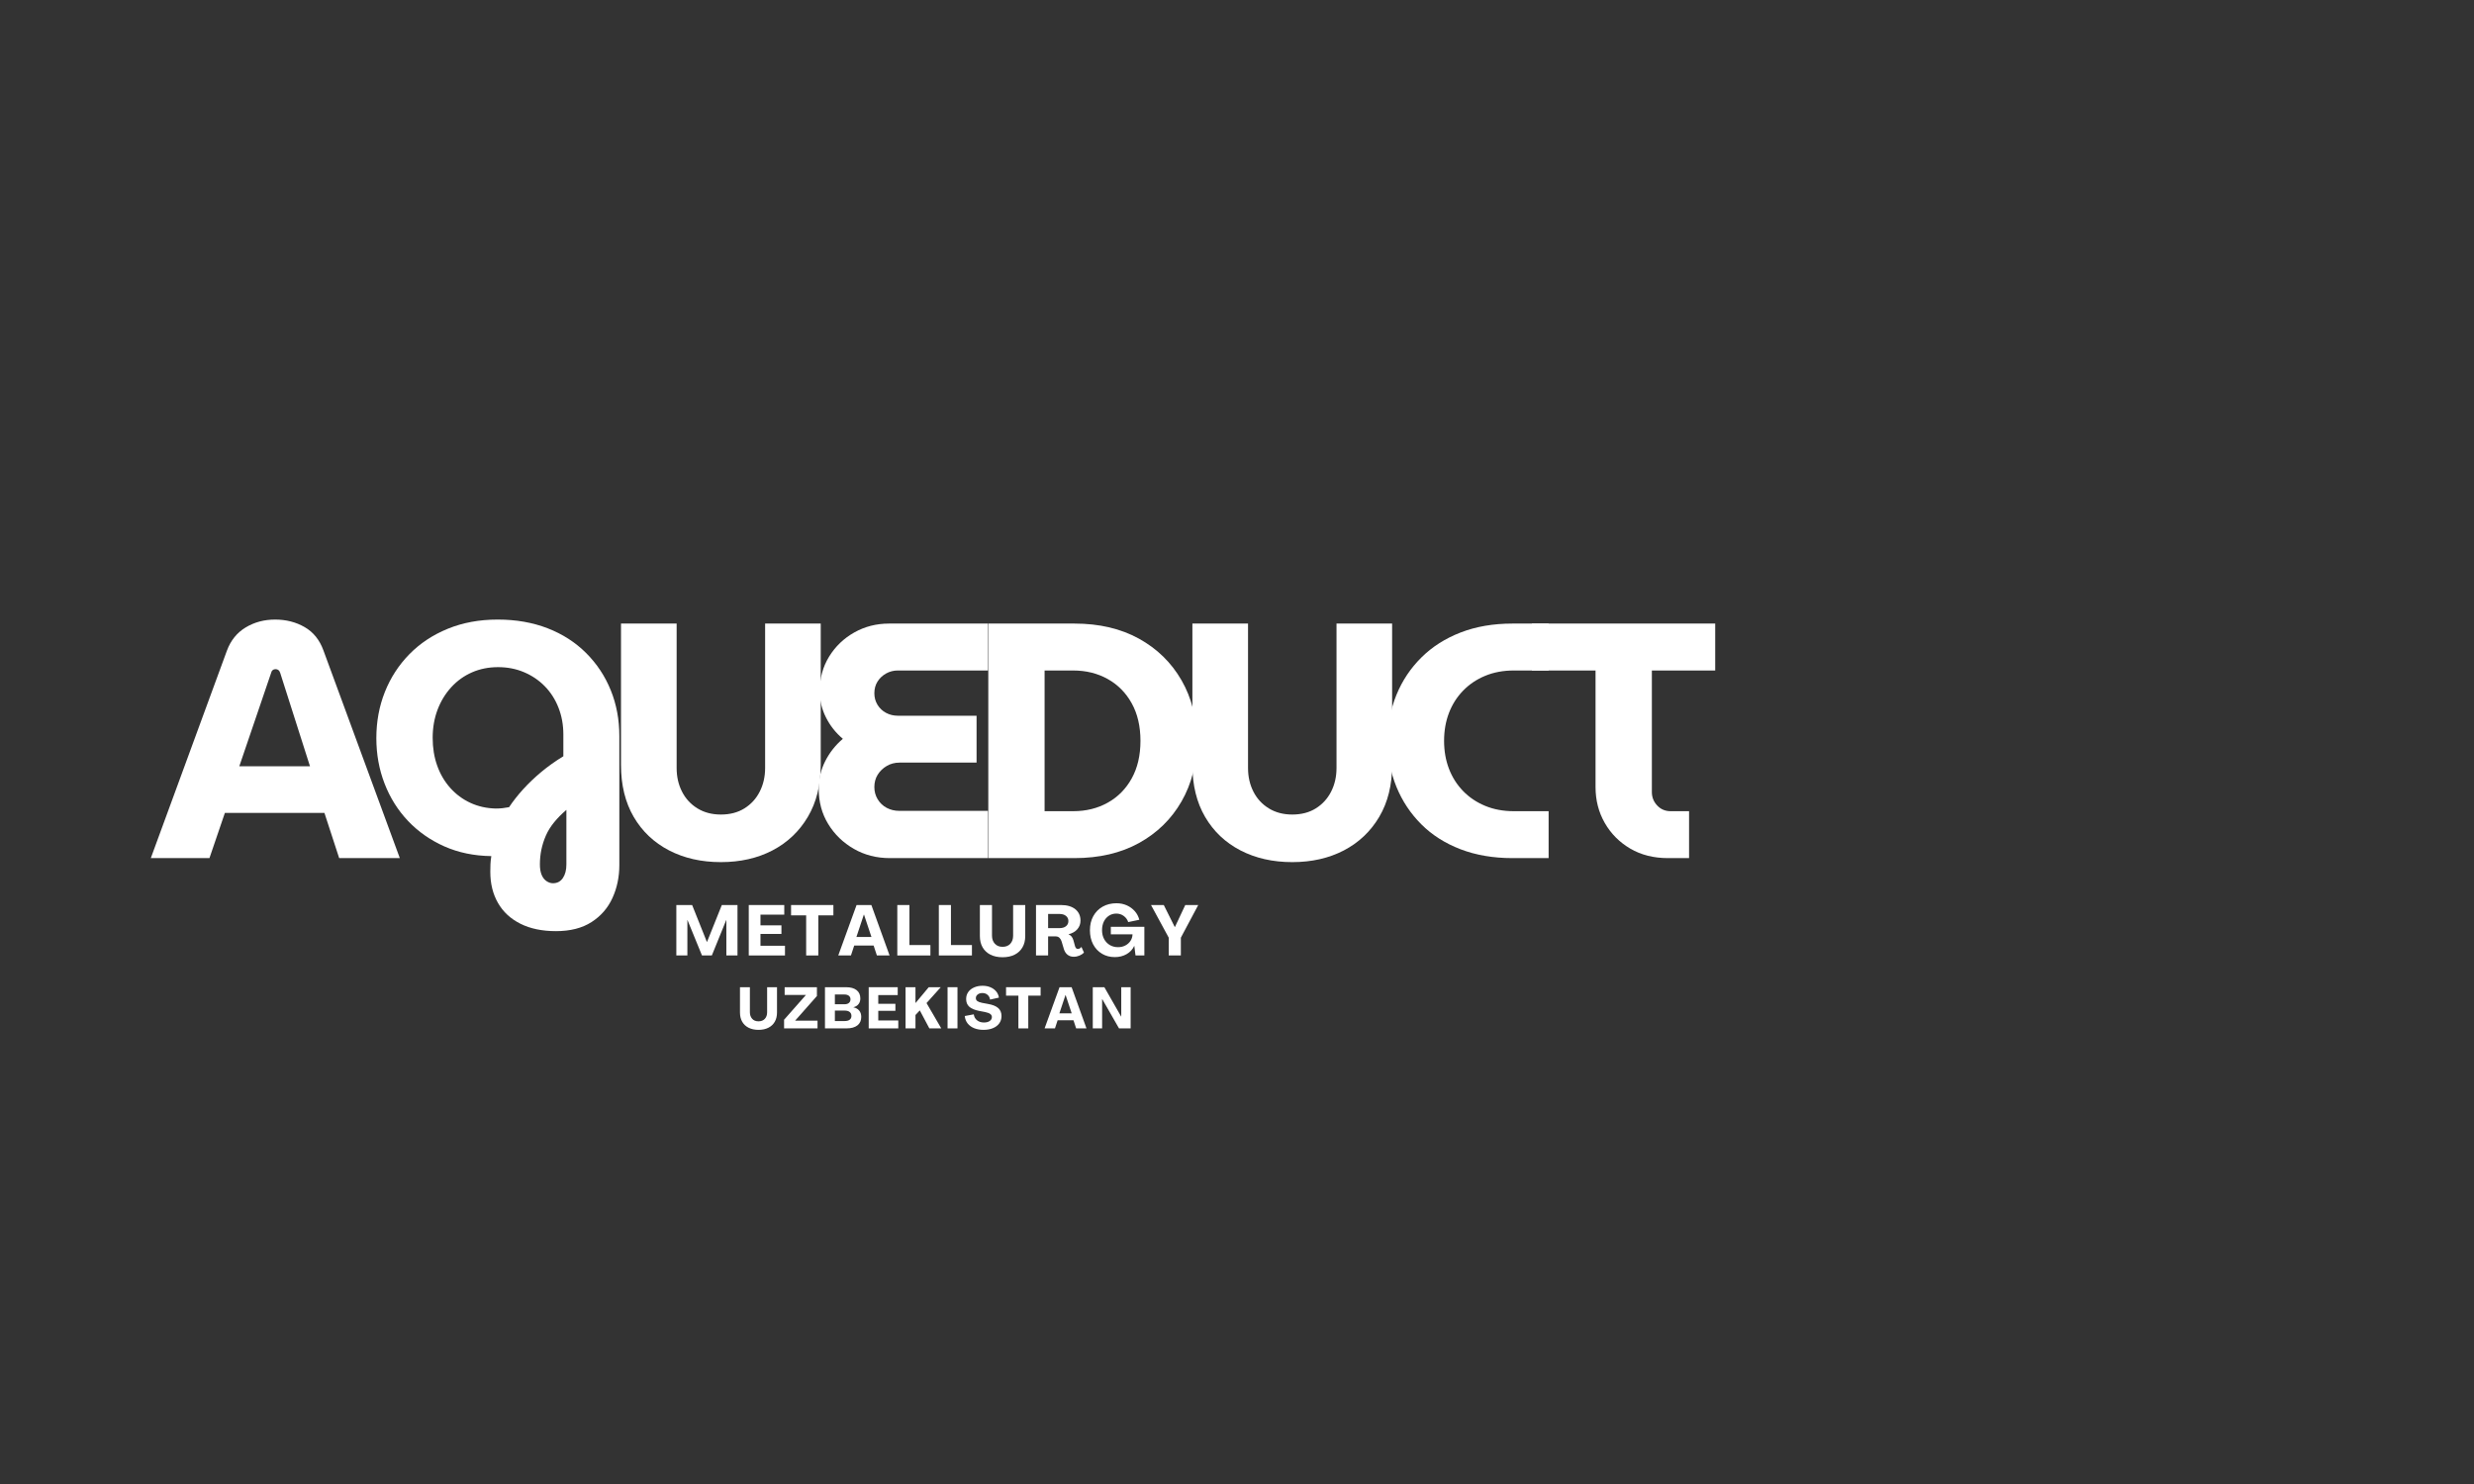 <?xml version="1.0" encoding="UTF-8"?> <svg xmlns="http://www.w3.org/2000/svg" xmlns:xlink="http://www.w3.org/1999/xlink" width="1800" zoomAndPan="magnify" viewBox="0 0 1350 810" height="1080" preserveAspectRatio="xMidYMid meet" version="1.0"><rect x="0" y="0" width="1350" height="810" fill="#333333" stroke="none"/><defs><g></g></defs><g fill="#ffffff" fill-opacity="1"><g transform="translate(366.931, 521.514)"><g><path d="M 2.125 0 L 2.125 -27.531 L 10.75 -27.531 L 18.797 -7.391 L 18.875 -7.391 L 26.953 -27.531 L 35.5 -27.531 L 35.5 0 L 29.422 0 L 29.422 -19.344 L 29.359 -19.344 L 21.5 0 L 16.125 0 L 8.234 -19.297 L 8.156 -19.297 L 8.156 0 Z M 2.125 0 "></path></g></g></g><g fill="#ffffff" fill-opacity="1"><g transform="translate(406.454, 521.514)"><g><path d="M 2.125 0 L 2.125 -27.531 L 21.5 -27.531 L 21.5 -22.281 L 8.516 -22.281 L 8.516 -16.438 L 19.953 -16.438 L 19.953 -11.75 L 8.516 -11.75 L 8.516 -5.297 L 21.891 -5.297 L 21.891 0 Z M 2.125 0 "></path></g></g></g><g fill="#ffffff" fill-opacity="1"><g transform="translate(431.089, 521.514)"><g><path d="M 8.812 0 L 8.812 -21.891 L 0.578 -21.891 L 0.578 -27.531 L 23.672 -27.531 L 23.672 -21.891 L 15.438 -21.891 L 15.438 0 Z M 8.812 0 "></path></g></g></g><g fill="#ffffff" fill-opacity="1"><g transform="translate(457.231, 521.514)"><g><path d="M 0.188 0 L 10.172 -27.531 L 18.25 -27.531 L 28.188 0 L 21.266 0 L 19.484 -5.422 L 8.891 -5.422 L 7.109 0 Z M 10.094 -10.094 L 18.297 -10.094 L 14.234 -22.312 L 14.156 -22.312 Z M 10.094 -10.094 "></path></g></g></g><g fill="#ffffff" fill-opacity="1"><g transform="translate(487.512, 521.514)"><g><path d="M 2.125 0 L 2.125 -27.531 L 8.734 -27.531 L 8.734 -5.688 L 20.188 -5.688 L 20.188 0 Z M 2.125 0 "></path></g></g></g><g fill="#ffffff" fill-opacity="1"><g transform="translate(510.174, 521.514)"><g><path d="M 2.125 0 L 2.125 -27.531 L 8.734 -27.531 L 8.734 -5.688 L 20.188 -5.688 L 20.188 0 Z M 2.125 0 "></path></g></g></g><g fill="#ffffff" fill-opacity="1"><g transform="translate(532.836, 521.514)"><g><path d="M 14.234 0.969 C 11.68 0.969 9.473 0.5 7.609 -0.438 C 5.754 -1.383 4.332 -2.719 3.344 -4.438 C 2.352 -6.164 1.859 -8.219 1.859 -10.594 L 1.859 -27.531 L 8.469 -27.531 L 8.469 -10.797 C 8.469 -9.035 8.977 -7.582 10 -6.438 C 11.02 -5.289 12.43 -4.719 14.234 -4.719 C 16.016 -4.719 17.422 -5.27 18.453 -6.375 C 19.484 -7.488 20 -8.961 20 -10.797 L 20 -27.531 L 26.609 -27.531 L 26.609 -10.594 C 26.609 -8.219 26.109 -6.164 25.109 -4.438 C 24.117 -2.719 22.695 -1.383 20.844 -0.438 C 18.988 0.5 16.785 0.969 14.234 0.969 Z M 14.234 0.969 "></path></g></g></g><g fill="#ffffff" fill-opacity="1"><g transform="translate(563.194, 521.514)"><g><path d="M 22.703 0.703 C 21.336 0.703 20.195 0.32 19.281 -0.438 C 18.363 -1.195 17.711 -2.223 17.328 -3.516 L 16.125 -7.547 C 15.895 -8.367 15.508 -9.051 14.969 -9.594 C 14.426 -10.133 13.754 -10.406 12.953 -10.406 L 8.734 -10.406 L 8.734 0 L 2.125 0 L 2.125 -27.531 L 15.812 -27.531 C 19.094 -27.531 21.676 -26.77 23.562 -25.25 C 25.457 -23.727 26.406 -21.656 26.406 -19.031 C 26.406 -17.219 25.832 -15.648 24.688 -14.328 C 23.539 -13.004 21.938 -12.082 19.875 -11.562 L 19.875 -11.531 C 20.594 -11.238 21.16 -10.82 21.578 -10.281 C 21.992 -9.738 22.316 -9.07 22.547 -8.281 L 23.438 -5.031 C 23.562 -4.613 23.742 -4.266 23.984 -3.984 C 24.234 -3.703 24.566 -3.562 24.984 -3.562 C 25.348 -3.562 25.695 -3.66 26.031 -3.859 C 26.363 -4.066 26.66 -4.336 26.922 -4.672 L 28.312 -1.547 C 27.633 -0.879 26.805 -0.336 25.828 0.078 C 24.848 0.492 23.805 0.703 22.703 0.703 Z M 8.734 -14.922 L 14.969 -14.922 C 16.438 -14.922 17.609 -15.27 18.484 -15.969 C 19.359 -16.664 19.797 -17.609 19.797 -18.797 C 19.797 -19.953 19.359 -20.883 18.484 -21.594 C 17.609 -22.301 16.438 -22.656 14.969 -22.656 L 8.734 -22.656 Z M 8.734 -14.922 "></path></g></g></g><g fill="#ffffff" fill-opacity="1"><g transform="translate(593.59, 521.514)"><g><path d="M 14.734 0.891 C 12.078 0.891 9.723 0.27 7.672 -0.969 C 5.629 -2.207 4.031 -3.926 2.875 -6.125 C 1.727 -8.332 1.156 -10.879 1.156 -13.766 C 1.156 -16.68 1.766 -19.242 2.984 -21.453 C 4.211 -23.672 5.914 -25.398 8.094 -26.641 C 10.281 -27.879 12.801 -28.5 15.656 -28.5 C 17.695 -28.5 19.566 -28.117 21.266 -27.359 C 22.973 -26.598 24.426 -25.539 25.625 -24.188 C 26.82 -22.832 27.648 -21.266 28.109 -19.484 L 22.047 -18.219 C 21.609 -19.582 20.797 -20.695 19.609 -21.562 C 18.422 -22.426 17.078 -22.859 15.578 -22.859 C 14.055 -22.859 12.703 -22.469 11.516 -21.688 C 10.336 -20.914 9.414 -19.852 8.75 -18.5 C 8.094 -17.145 7.766 -15.566 7.766 -13.766 C 7.766 -11.961 8.141 -10.363 8.891 -8.969 C 9.641 -7.582 10.672 -6.492 11.984 -5.703 C 13.297 -4.922 14.805 -4.531 16.516 -4.531 C 17.984 -4.531 19.297 -4.832 20.453 -5.438 C 21.617 -6.039 22.555 -6.867 23.266 -7.922 C 23.973 -8.984 24.352 -10.188 24.406 -11.531 L 12.562 -11.531 L 12.562 -15.625 L 30.859 -15.625 L 30.859 0 L 26.031 0 L 25.375 -5.219 L 25.328 -5.219 C 24.453 -3.312 23.07 -1.816 21.188 -0.734 C 19.312 0.348 17.16 0.891 14.734 0.891 Z M 14.734 0.891 "></path></g></g></g><g fill="#ffffff" fill-opacity="1"><g transform="translate(627.893, 521.514)"><g><path d="M 9.859 0 L 9.859 -9.703 L 0.188 -27.531 L 7.156 -27.531 L 13.156 -15.5 L 13.219 -15.5 L 18.875 -27.531 L 25.953 -27.531 L 16.469 -9.703 L 16.469 0 Z M 9.859 0 "></path></g></g></g><g fill="#ffffff" fill-opacity="1"><g transform="translate(402.274, 561.32)"><g><path d="M 11.625 0.797 C 9.539 0.797 7.738 0.41 6.219 -0.359 C 4.707 -1.129 3.547 -2.219 2.734 -3.625 C 1.922 -5.039 1.516 -6.719 1.516 -8.656 L 1.516 -22.484 L 6.922 -22.484 L 6.922 -8.812 C 6.922 -7.375 7.332 -6.188 8.156 -5.25 C 8.988 -4.32 10.145 -3.859 11.625 -3.859 C 13.07 -3.859 14.219 -4.305 15.062 -5.203 C 15.906 -6.109 16.328 -7.312 16.328 -8.812 L 16.328 -22.484 L 21.719 -22.484 L 21.719 -8.656 C 21.719 -6.719 21.312 -5.039 20.5 -3.625 C 19.695 -2.219 18.535 -1.129 17.016 -0.359 C 15.504 0.41 13.707 0.797 11.625 0.797 Z M 11.625 0.797 "></path></g></g></g><g fill="#ffffff" fill-opacity="1"><g transform="translate(427.057, 561.32)"><g><path d="M 0.797 0 L 0.797 -4.734 L 12.719 -18.25 L 1.109 -18.25 L 1.109 -22.484 L 18.719 -22.484 L 18.719 -17.688 L 6.828 -4.234 L 19.047 -4.234 L 19.047 0 Z M 0.797 0 "></path></g></g></g><g fill="#ffffff" fill-opacity="1"><g transform="translate(448.43, 561.32)"><g><path d="M 1.734 0 L 1.734 -22.484 L 13.203 -22.484 C 15.703 -22.484 17.629 -21.953 18.984 -20.891 C 20.348 -19.828 21.031 -18.316 21.031 -16.359 C 21.031 -15.117 20.703 -14.082 20.047 -13.25 C 19.398 -12.414 18.461 -11.844 17.234 -11.531 L 17.234 -11.5 C 18.609 -11.219 19.664 -10.629 20.406 -9.734 C 21.156 -8.848 21.531 -7.688 21.531 -6.25 C 21.531 -4.27 20.832 -2.734 19.438 -1.641 C 18.039 -0.547 16.055 0 13.484 0 Z M 7.141 -13.172 L 12.344 -13.172 C 13.395 -13.172 14.207 -13.406 14.781 -13.875 C 15.363 -14.352 15.656 -15.023 15.656 -15.891 C 15.656 -16.703 15.363 -17.336 14.781 -17.797 C 14.207 -18.266 13.395 -18.5 12.344 -18.5 L 7.141 -18.5 Z M 7.141 -4.016 L 12.5 -4.016 C 13.676 -4.016 14.582 -4.254 15.219 -4.734 C 15.852 -5.223 16.172 -5.91 16.172 -6.797 C 16.172 -7.734 15.852 -8.453 15.219 -8.953 C 14.582 -9.461 13.676 -9.719 12.5 -9.719 L 7.141 -9.719 Z M 7.141 -4.016 "></path></g></g></g><g fill="#ffffff" fill-opacity="1"><g transform="translate(472.298, 561.32)"><g><path d="M 1.734 0 L 1.734 -22.484 L 17.562 -22.484 L 17.562 -18.188 L 6.953 -18.188 L 6.953 -13.422 L 16.297 -13.422 L 16.297 -9.594 L 6.953 -9.594 L 6.953 -4.328 L 17.875 -4.328 L 17.875 0 Z M 1.734 0 "></path></g></g></g><g fill="#ffffff" fill-opacity="1"><g transform="translate(492.409, 561.32)"><g><path d="M 1.734 0 L 1.734 -22.484 L 7.141 -22.484 L 7.141 -13.922 L 7.203 -13.891 L 14.375 -22.484 L 20.938 -22.484 L 13.172 -13.828 L 21.219 0 L 14.719 0 L 9.5 -9.828 L 7.141 -7.297 L 7.141 0 Z M 1.734 0 "></path></g></g></g><g fill="#ffffff" fill-opacity="1"><g transform="translate(515.329, 561.32)"><g><path d="M 1.734 0 L 1.734 -22.484 L 7.141 -22.484 L 7.141 0 Z M 1.734 0 "></path></g></g></g><g fill="#ffffff" fill-opacity="1"><g transform="translate(525.748, 561.32)"><g><path d="M 10.922 0.797 C 9.066 0.797 7.395 0.504 5.906 -0.078 C 4.426 -0.66 3.227 -1.516 2.312 -2.641 C 1.406 -3.766 0.863 -5.133 0.688 -6.75 L 5.625 -7.672 C 5.789 -6.328 6.379 -5.25 7.391 -4.438 C 8.398 -3.625 9.648 -3.219 11.141 -3.219 C 12.492 -3.219 13.555 -3.492 14.328 -4.047 C 15.109 -4.609 15.5 -5.32 15.5 -6.188 C 15.5 -6.883 15.203 -7.445 14.609 -7.875 C 14.023 -8.312 13.07 -8.664 11.75 -8.938 L 8.625 -9.531 C 6.133 -10.02 4.316 -10.781 3.172 -11.812 C 2.023 -12.844 1.453 -14.242 1.453 -16.016 C 1.453 -17.484 1.832 -18.758 2.594 -19.844 C 3.363 -20.926 4.426 -21.766 5.781 -22.359 C 7.145 -22.961 8.691 -23.266 10.422 -23.266 C 12.004 -23.266 13.43 -22.992 14.703 -22.453 C 15.973 -21.922 17.016 -21.172 17.828 -20.203 C 18.641 -19.234 19.141 -18.098 19.328 -16.797 L 14.5 -15.719 C 14.344 -16.82 13.883 -17.691 13.125 -18.328 C 12.375 -18.973 11.453 -19.297 10.359 -19.297 C 9.266 -19.297 8.391 -19.031 7.734 -18.5 C 7.078 -17.977 6.75 -17.316 6.75 -16.516 C 6.75 -15.836 7.02 -15.301 7.562 -14.906 C 8.102 -14.508 8.953 -14.191 10.109 -13.953 L 13.297 -13.359 C 15.859 -12.93 17.738 -12.18 18.938 -11.109 C 20.145 -10.035 20.75 -8.582 20.75 -6.75 C 20.75 -5.195 20.332 -3.852 19.5 -2.719 C 18.664 -1.582 17.508 -0.711 16.031 -0.109 C 14.562 0.492 12.859 0.797 10.922 0.797 Z M 10.922 0.797 "></path></g></g></g><g fill="#ffffff" fill-opacity="1"><g transform="translate(548.51, 561.32)"><g><path d="M 7.203 0 L 7.203 -17.875 L 0.469 -17.875 L 0.469 -22.484 L 19.328 -22.484 L 19.328 -17.875 L 12.594 -17.875 L 12.594 0 Z M 7.203 0 "></path></g></g></g><g fill="#ffffff" fill-opacity="1"><g transform="translate(569.852, 561.32)"><g><path d="M 0.156 0 L 8.312 -22.484 L 14.906 -22.484 L 23.016 0 L 17.375 0 L 15.922 -4.422 L 7.266 -4.422 L 5.812 0 Z M 8.234 -8.234 L 14.938 -8.234 L 11.625 -18.219 L 11.562 -18.219 Z M 8.234 -8.234 "></path></g></g></g><g fill="#ffffff" fill-opacity="1"><g transform="translate(594.572, 561.32)"><g><path d="M 1.734 0 L 1.734 -22.484 L 8.047 -22.484 L 17.203 -6.469 L 17.266 -6.469 L 17.266 -22.484 L 22.391 -22.484 L 22.391 0 L 16.047 0 L 6.891 -15.984 L 6.828 -15.984 L 6.828 0 Z M 1.734 0 "></path></g></g></g><g fill="#ffffff" fill-opacity="1"><g transform="translate(82.296, 468.375)"><g><path d="M 0 0 L 41.516 -113.203 C 43.586 -118.805 47 -123.039 51.75 -125.906 C 56.508 -128.77 61.875 -130.203 67.844 -130.203 C 73.82 -130.203 79.188 -128.832 83.938 -126.094 C 88.695 -123.352 92.113 -119.113 94.188 -113.375 L 135.875 0 L 102.781 0 L 94.734 -24.688 L 40.422 -24.688 L 32 0 Z M 48.281 -50.109 L 86.859 -50.109 L 70.594 -101.125 C 70.344 -101.863 70.004 -102.383 69.578 -102.688 C 69.148 -102.988 68.633 -103.141 68.031 -103.141 C 67.414 -103.141 66.895 -102.957 66.469 -102.594 C 66.039 -102.227 65.77 -101.738 65.656 -101.125 Z M 48.281 -50.109 "></path></g></g></g><g fill="#ffffff" fill-opacity="1"><g transform="translate(200.064, 468.375)"><g><path d="M 103.328 39.859 C 95.766 39.859 89.301 38.516 83.938 35.828 C 78.57 33.148 74.488 29.375 71.688 24.5 C 68.883 19.625 67.484 13.957 67.484 7.5 C 67.484 6.156 67.508 4.781 67.562 3.375 C 67.625 1.977 67.781 0.488 68.031 -1.094 C 58.645 -1.219 50.109 -2.984 42.422 -6.391 C 34.742 -9.805 28.129 -14.441 22.578 -20.297 C 17.035 -26.148 12.77 -32.945 9.781 -40.688 C 6.789 -48.426 5.297 -56.688 5.297 -65.469 C 5.297 -74.488 6.848 -82.898 9.953 -90.703 C 13.066 -98.504 17.52 -105.363 23.312 -111.281 C 29.102 -117.195 36.082 -121.828 44.25 -125.172 C 52.426 -128.523 61.508 -130.203 71.5 -130.203 C 81.5 -130.203 90.582 -128.617 98.75 -125.453 C 106.914 -122.285 113.926 -117.773 119.781 -111.922 C 125.633 -106.066 130.113 -99.297 133.219 -91.609 C 136.332 -83.93 137.891 -75.582 137.891 -66.562 L 137.891 3.844 C 137.891 10.301 136.641 16.27 134.141 21.75 C 131.641 27.238 127.828 31.629 122.703 34.922 C 117.586 38.211 111.129 39.859 103.328 39.859 Z M 101.672 13.719 C 103.992 13.719 105.797 12.77 107.078 10.875 C 108.359 8.988 109 6.52 109 3.469 L 109 -26.328 C 106.438 -24.141 104.207 -21.883 102.312 -19.562 C 100.426 -17.25 98.93 -14.844 97.828 -12.344 C 96.734 -9.844 95.91 -7.281 95.359 -4.656 C 94.816 -2.039 94.547 0.664 94.547 3.469 C 94.547 5.664 94.848 7.523 95.453 9.047 C 96.066 10.578 96.953 11.738 98.109 12.531 C 99.266 13.32 100.453 13.719 101.672 13.719 Z M 70.406 -27.062 C 71.75 -27.062 73 -27.125 74.156 -27.25 C 75.312 -27.375 76.5 -27.555 77.719 -27.797 C 79.914 -31.086 82.477 -34.348 85.406 -37.578 C 88.332 -40.805 91.625 -43.945 95.281 -47 C 98.938 -50.051 102.957 -52.914 107.344 -55.594 L 107.344 -67.484 C 107.344 -72.723 106.457 -77.598 104.688 -82.109 C 102.926 -86.617 100.43 -90.52 97.203 -93.812 C 93.973 -97.102 90.191 -99.66 85.859 -101.484 C 81.535 -103.316 76.812 -104.234 71.688 -104.234 C 66.562 -104.234 61.832 -103.285 57.5 -101.391 C 53.176 -99.504 49.398 -96.797 46.172 -93.266 C 42.941 -89.734 40.441 -85.617 38.672 -80.922 C 36.91 -76.223 36.031 -71.133 36.031 -65.656 C 36.031 -60.164 36.852 -55.102 38.5 -50.469 C 40.145 -45.844 42.52 -41.789 45.625 -38.312 C 48.738 -34.832 52.395 -32.117 56.594 -30.172 C 60.801 -28.223 65.406 -27.188 70.406 -27.062 Z M 70.406 -27.062 "></path></g></g></g><g fill="#ffffff" fill-opacity="1"><g transform="translate(328.257, 468.375)"><g><path d="M 65.109 2.188 C 54.492 2.188 45.07 0.055 36.844 -4.203 C 28.613 -8.473 22.18 -14.566 17.547 -22.484 C 12.922 -30.41 10.609 -39.863 10.609 -50.844 L 10.609 -128.016 L 40.969 -128.016 L 40.969 -49.188 C 40.969 -44.438 41.941 -40.141 43.891 -36.297 C 45.836 -32.461 48.641 -29.414 52.297 -27.156 C 55.953 -24.906 60.223 -23.781 65.109 -23.781 C 70.098 -23.781 74.391 -24.906 77.984 -27.156 C 81.586 -29.414 84.363 -32.461 86.312 -36.297 C 88.27 -40.141 89.25 -44.438 89.25 -49.188 L 89.25 -128.016 L 119.594 -128.016 L 119.594 -50.844 C 119.594 -39.863 117.242 -30.41 112.547 -22.484 C 107.859 -14.566 101.43 -8.473 93.266 -4.203 C 85.098 0.055 75.711 2.188 65.109 2.188 Z M 65.109 2.188 "></path></g></g></g><g fill="#ffffff" fill-opacity="1"><g transform="translate(440.173, 468.375)"><g><path d="M 45.359 0 C 38.16 0 31.633 -1.676 25.781 -5.031 C 19.926 -8.383 15.258 -12.895 11.781 -18.562 C 8.312 -24.227 6.578 -30.66 6.578 -37.859 C 6.578 -43.223 7.766 -48.25 10.141 -52.938 C 12.523 -57.633 15.727 -61.691 19.75 -65.109 C 15.852 -68.398 12.773 -72.301 10.516 -76.812 C 8.254 -81.32 7.125 -86.078 7.125 -91.078 C 7.125 -98.141 8.832 -104.441 12.25 -109.984 C 15.664 -115.535 20.238 -119.926 25.969 -123.156 C 31.695 -126.395 38.035 -128.016 44.984 -128.016 L 98.938 -128.016 L 98.938 -102.406 L 49.734 -102.406 C 47.422 -102.406 45.289 -101.859 43.344 -100.766 C 41.395 -99.672 39.836 -98.207 38.672 -96.375 C 37.516 -94.539 36.938 -92.406 36.938 -89.969 C 36.938 -87.656 37.516 -85.551 38.672 -83.656 C 39.836 -81.77 41.395 -80.305 43.344 -79.266 C 45.289 -78.234 47.422 -77.719 49.734 -77.719 L 92.719 -77.719 L 92.719 -52.125 L 50.656 -52.125 C 48.094 -52.125 45.773 -51.516 43.703 -50.297 C 41.629 -49.078 39.984 -47.488 38.766 -45.531 C 37.547 -43.582 36.938 -41.328 36.938 -38.766 C 36.938 -36.328 37.547 -34.102 38.766 -32.094 C 39.984 -30.082 41.629 -28.523 43.703 -27.422 C 45.773 -26.328 48.094 -25.781 50.656 -25.781 L 98.938 -25.781 L 98.938 0 Z M 45.359 0 "></path></g></g></g><g fill="#ffffff" fill-opacity="1"><g transform="translate(528.134, 468.375)"><g><path d="M 11.156 0 L 11.156 -128.016 L 58.156 -128.016 C 71.688 -128.016 83.422 -125.27 93.359 -119.781 C 103.297 -114.289 111.035 -106.727 116.578 -97.094 C 122.129 -87.469 124.906 -76.438 124.906 -64 C 124.906 -51.57 122.129 -40.539 116.578 -30.906 C 111.035 -21.27 103.297 -13.707 93.359 -8.219 C 83.422 -2.738 71.688 0 58.156 0 Z M 41.875 -25.609 L 57.422 -25.609 C 64.492 -25.609 70.801 -27.16 76.344 -30.266 C 81.895 -33.367 86.254 -37.785 89.422 -43.516 C 92.598 -49.254 94.188 -56.082 94.188 -64 C 94.188 -71.926 92.598 -78.754 89.422 -84.484 C 86.254 -90.211 81.895 -94.629 76.344 -97.734 C 70.801 -100.848 64.492 -102.406 57.422 -102.406 L 41.875 -102.406 Z M 41.875 -25.609 "></path></g></g></g><g fill="#ffffff" fill-opacity="1"><g transform="translate(640.051, 468.375)"><g><path d="M 65.109 2.188 C 54.492 2.188 45.07 0.055 36.844 -4.203 C 28.613 -8.473 22.18 -14.566 17.547 -22.484 C 12.922 -30.41 10.609 -39.863 10.609 -50.844 L 10.609 -128.016 L 40.969 -128.016 L 40.969 -49.188 C 40.969 -44.438 41.941 -40.141 43.891 -36.297 C 45.836 -32.461 48.641 -29.414 52.297 -27.156 C 55.953 -24.906 60.223 -23.781 65.109 -23.781 C 70.098 -23.781 74.391 -24.906 77.984 -27.156 C 81.586 -29.414 84.363 -32.461 86.312 -36.297 C 88.27 -40.141 89.25 -44.438 89.25 -49.188 L 89.25 -128.016 L 119.594 -128.016 L 119.594 -50.844 C 119.594 -39.863 117.242 -30.41 112.547 -22.484 C 107.859 -14.566 101.43 -8.473 93.266 -4.203 C 85.098 0.055 75.711 2.188 65.109 2.188 Z M 65.109 2.188 "></path></g></g></g><g fill="#ffffff" fill-opacity="1"><g transform="translate(751.968, 468.375)"><g><path d="M 73.328 0 C 62.848 0 53.398 -1.613 44.984 -4.844 C 36.578 -8.07 29.445 -12.613 23.594 -18.469 C 17.738 -24.32 13.223 -31.117 10.047 -38.859 C 6.879 -46.598 5.297 -54.977 5.297 -64 C 5.297 -73.02 6.879 -81.398 10.047 -89.141 C 13.223 -96.891 17.766 -103.688 23.672 -109.531 C 29.586 -115.383 36.723 -119.926 45.078 -123.156 C 53.43 -126.395 62.848 -128.016 73.328 -128.016 L 93.078 -128.016 L 93.078 -102.406 L 74.062 -102.406 C 68.332 -102.406 63.117 -101.43 58.422 -99.484 C 53.734 -97.535 49.711 -94.82 46.359 -91.344 C 43.004 -87.875 40.441 -83.82 38.672 -79.188 C 36.91 -74.551 36.031 -69.488 36.031 -64 C 36.031 -58.52 36.91 -53.461 38.672 -48.828 C 40.441 -44.191 43.004 -40.133 46.359 -36.656 C 49.711 -33.188 53.734 -30.477 58.422 -28.531 C 63.117 -26.582 68.332 -25.609 74.062 -25.609 L 93.078 -25.609 L 93.078 0 Z M 73.328 0 "></path></g></g></g><g fill="#ffffff" fill-opacity="1"><g transform="translate(833.162, 468.375)"><g><path d="M 76.984 0 C 69.18 0 62.32 -1.734 56.406 -5.203 C 50.5 -8.68 45.867 -13.348 42.516 -19.203 C 39.16 -25.055 37.484 -31.578 37.484 -38.766 L 37.484 -102.406 L 2.75 -102.406 L 2.75 -128.016 L 102.781 -128.016 L 102.781 -102.406 L 68.219 -102.406 L 68.219 -36.031 C 68.219 -33.219 69.191 -30.773 71.141 -28.703 C 73.086 -26.641 75.523 -25.609 78.453 -25.609 L 88.516 -25.609 L 88.516 0 Z M 76.984 0 "></path></g></g></g></svg> 